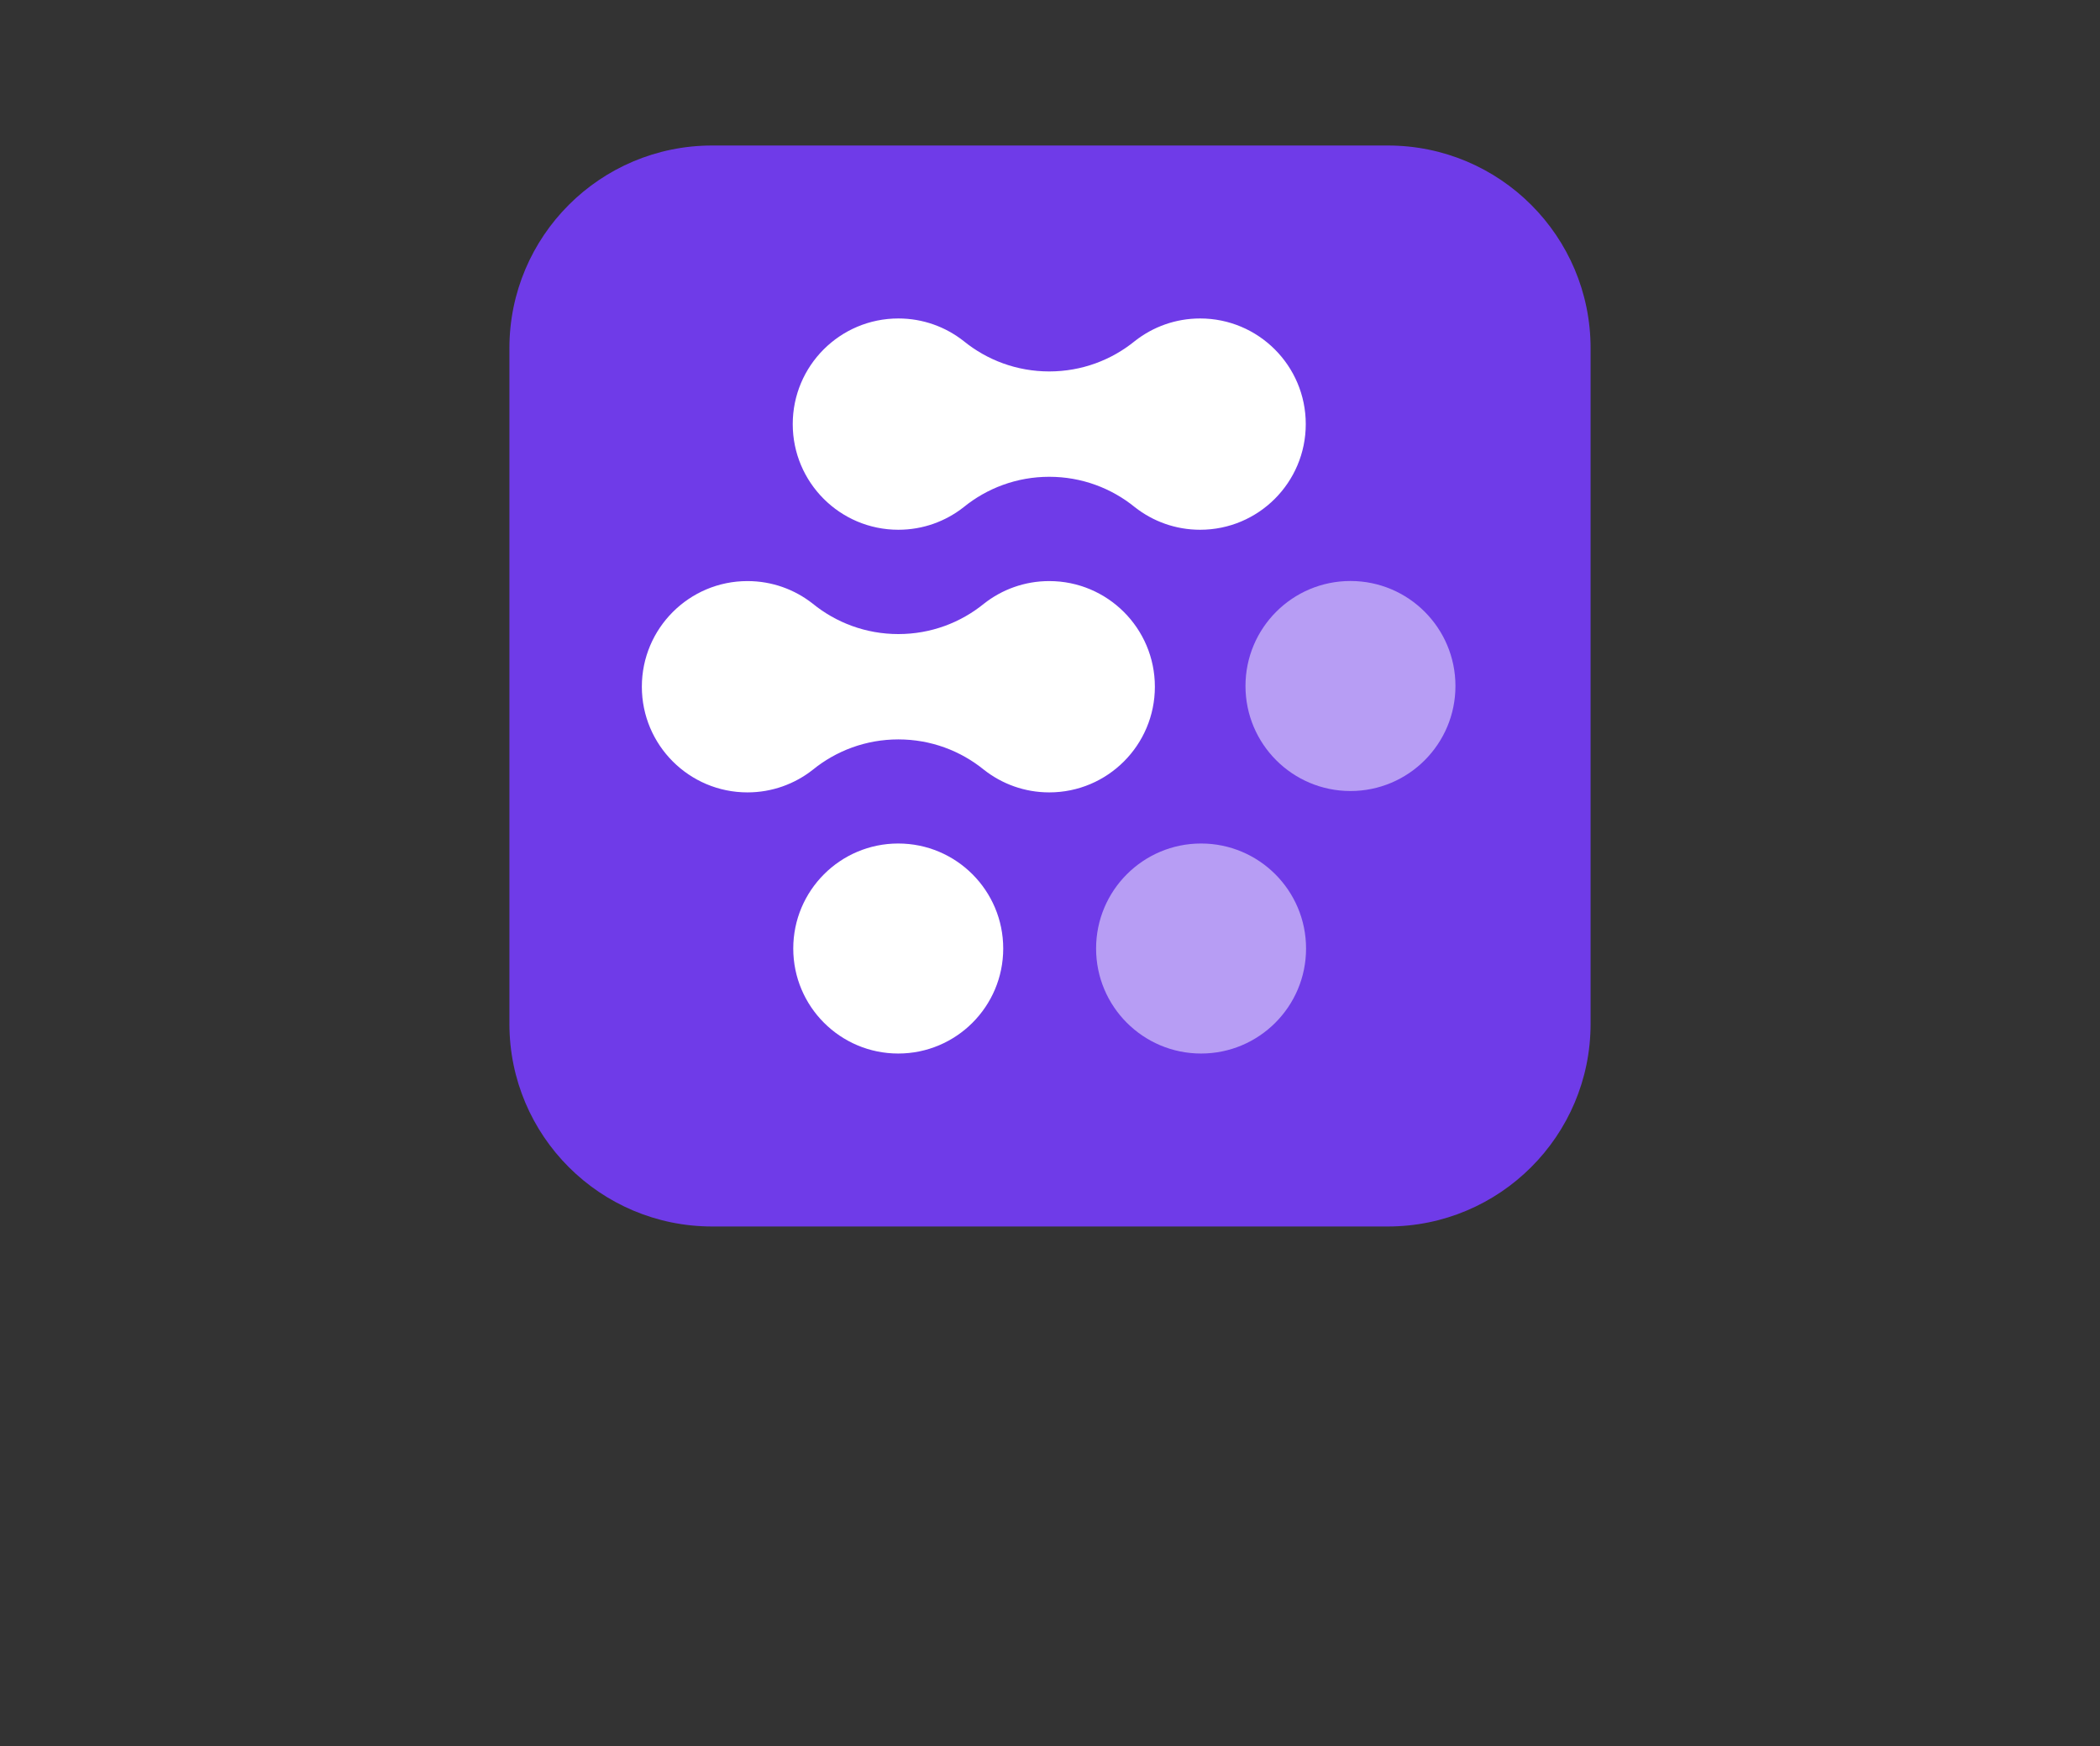 <svg width="101" height="84" viewBox="0 0 101 84" fill="none" xmlns="http://www.w3.org/2000/svg">
    <rect x="0" y="0" width="101" height="84" fill="#333333" stroke="none"/>
    <g clip-path="url(#clip0_6_146687)">
        <path
            d="M66.75 7H34.25C28.865 7 24.5 11.365 24.5 16.75V49.25C24.5 54.635 28.865 59 34.25 59H66.75C72.135 59 76.5 54.635 76.5 49.25V16.75C76.5 11.365 72.135 7 66.75 7Z"
            fill="#6F3BE8" />
        <path
            d="M43.201 50.68C45.989 50.68 48.25 48.418 48.25 45.629C48.25 42.839 45.989 40.577 43.201 40.577C40.412 40.577 38.152 42.839 38.152 45.629C38.152 48.418 40.412 50.68 43.201 50.68Z"
            fill="white" />
        <path opacity="0.5"
            d="M57.766 50.68C60.554 50.68 62.815 48.418 62.815 45.629C62.815 42.839 60.554 40.577 57.766 40.577C54.977 40.577 52.717 42.839 52.717 45.629C52.717 48.418 54.977 50.68 57.766 50.68Z"
            fill="white" />
        <path opacity="0.5"
            d="M64.951 38.052C67.739 38.052 70 35.79 70 33C70 30.21 67.739 27.949 64.951 27.949C62.162 27.949 59.902 30.21 59.902 33C59.902 35.79 62.162 38.052 64.951 38.052Z"
            fill="white" />
        <path fill-rule="evenodd" clip-rule="evenodd"
            d="M43.207 15.32C44.391 15.32 45.48 15.725 46.344 16.404C47.468 17.32 48.902 17.868 50.464 17.868C52.026 17.868 53.46 17.32 54.584 16.404C55.448 15.725 56.537 15.32 57.721 15.32C60.526 15.32 62.801 17.595 62.801 20.402C62.801 23.209 60.526 25.484 57.721 25.484C56.537 25.484 55.448 25.079 54.584 24.4C53.46 23.485 52.026 22.936 50.464 22.936C48.902 22.936 47.468 23.485 46.344 24.4C45.48 25.079 44.391 25.484 43.207 25.484C40.401 25.484 38.127 23.209 38.127 20.402C38.127 17.595 40.401 15.32 43.207 15.32Z"
            fill="white" />
        <path fill-rule="evenodd" clip-rule="evenodd"
            d="M35.95 27.953C37.134 27.953 38.223 28.358 39.087 29.038C40.211 29.953 41.645 30.502 43.207 30.502C44.769 30.502 46.203 29.953 47.327 29.038C48.191 28.358 49.28 27.953 50.464 27.953C53.269 27.953 55.544 30.229 55.544 33.035C55.544 35.842 53.269 38.118 50.464 38.118C49.28 38.118 48.191 37.712 47.327 37.033C46.203 36.118 44.769 35.569 43.207 35.569C41.645 35.569 40.211 36.118 39.087 37.033C38.223 37.712 37.134 38.118 35.95 38.118C33.144 38.118 30.87 35.842 30.87 33.035C30.87 30.229 33.144 27.953 35.95 27.953Z"
            fill="white" />
    </g>
    <!-- <path
        d="M31.9915 73.992V72.66H26.5675V81H28.1035V77.472H31.5595V76.128H28.1035V73.992H31.9915ZM35.5951 81.144C37.5631 81.144 38.9671 79.728 38.9671 77.844C38.9671 75.948 37.5631 74.532 35.5951 74.532C33.6151 74.532 32.2231 75.948 32.2231 77.844C32.2231 79.728 33.6151 81.144 35.5951 81.144ZM35.6071 79.788C34.5031 79.788 33.7471 78.972 33.7471 77.844C33.7471 76.704 34.5031 75.9 35.6071 75.9C36.6991 75.9 37.4311 76.704 37.4311 77.832C37.4311 78.972 36.6871 79.788 35.6071 79.788ZM45.2415 81L42.8295 77.82L45.1935 74.676H43.5615L42.0015 76.728L40.4415 74.676H38.7495L41.0775 77.736L38.5815 81H40.2135L41.8935 78.816L43.5615 81H45.2415ZM50.1349 74.676V75.504C49.6669 74.904 48.9589 74.532 48.0469 74.532C46.2349 74.532 44.9149 75.948 44.9149 77.7C44.9149 79.452 46.2349 80.832 48.0469 80.832C48.9589 80.832 49.6669 80.46 50.1349 79.86V80.22C50.1349 81.312 49.3909 82.02 48.1669 82.02C47.2789 82.02 46.6069 81.648 46.3309 80.916L45.0229 81.42C45.4429 82.548 46.4389 83.292 48.1549 83.292C50.3029 83.292 51.5509 81.996 51.5509 80.088V74.676H50.1349ZM48.2269 79.656C47.2069 79.656 46.4389 78.84 46.4389 77.772C46.4389 76.704 47.2069 75.888 48.2509 75.888C49.3069 75.888 50.0389 76.68 50.0389 77.772C50.0389 78.864 49.2949 79.656 48.2269 79.656ZM52.7099 81H54.2339V72.228H52.7099V81ZM58.4593 81.144C60.4273 81.144 61.8313 79.728 61.8313 77.844C61.8313 75.948 60.4273 74.532 58.4593 74.532C56.4793 74.532 55.0873 75.948 55.0873 77.844C55.0873 79.728 56.4793 81.144 58.4593 81.144ZM58.4713 79.788C57.3673 79.788 56.6113 78.972 56.6113 77.844C56.6113 76.704 57.3673 75.9 58.4713 75.9C59.5633 75.9 60.2953 76.704 60.2953 77.832C60.2953 78.972 59.5513 79.788 58.4713 79.788ZM66.7572 74.676L65.0532 79.536L63.3492 74.676H61.7652L64.1772 81H65.9292L68.3412 74.676H66.7572ZM69.7353 78.324H74.6433C74.6673 78.192 74.6793 77.952 74.6793 77.712C74.6793 76.092 73.4673 74.532 71.4753 74.532C69.6633 74.532 68.2353 76.008 68.2353 77.844C68.2353 79.728 69.5553 81.156 71.5713 81.156C73.1073 81.156 73.9473 80.508 74.4273 79.728L73.2273 78.96C72.9393 79.524 72.4833 79.848 71.6193 79.848C70.6713 79.848 69.9393 79.272 69.7353 78.324ZM69.7353 77.256C69.9273 76.284 70.6233 75.732 71.5113 75.732C72.3993 75.732 73.0473 76.308 73.2153 77.256H69.7353Z"
        fill="#BABABA" /> -->
    <defs>
        <clipPath id="clip0_6_146687">
            <rect width="52" height="52" fill="white" transform="translate(24.5 7)" />
        </clipPath>
    </defs>
</svg>